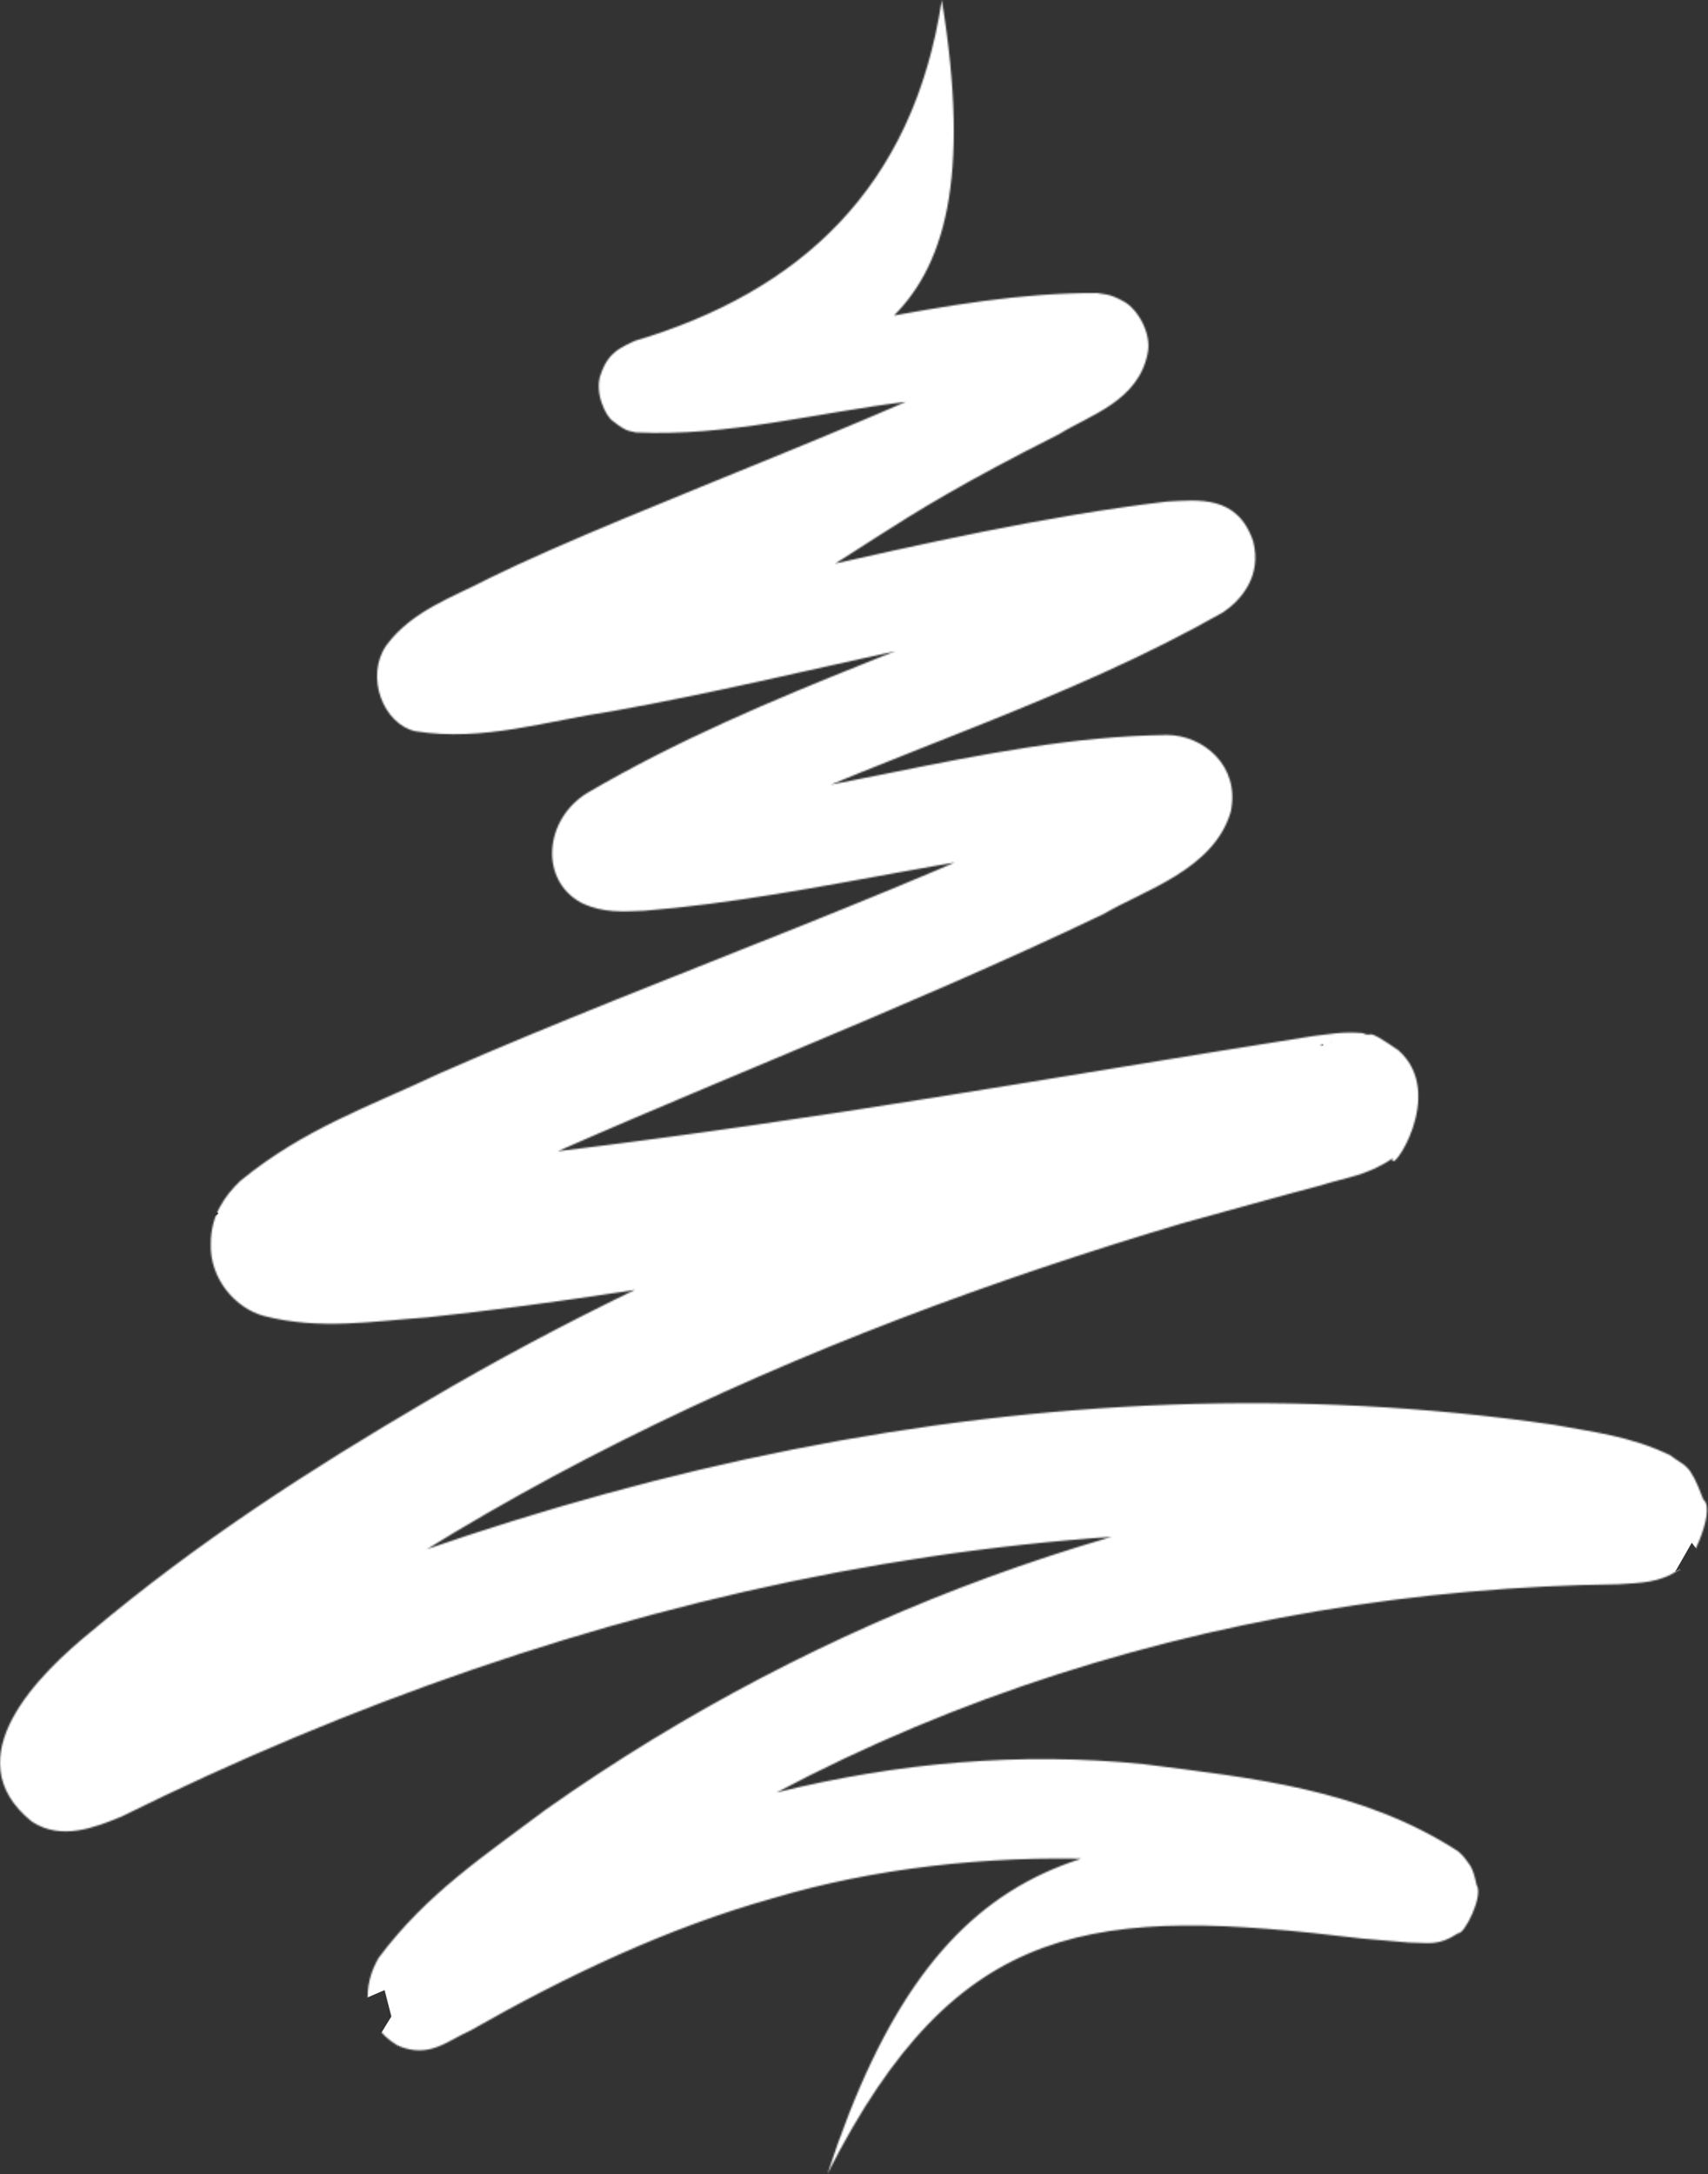 <?xml version="1.0" encoding="UTF-8"?> <svg xmlns="http://www.w3.org/2000/svg" width="1096" height="1395" viewBox="0 0 1096 1395" fill="none"><rect x="0" y="0" width="1096" height="1395" fill="#333333" stroke="none"/><g style="mix-blend-mode:hard-light"><mask id="path-1-inside-1_749_50" fill="white"><path d="M531 1394.85C601.195 1180.2 705.107 1164.19 907.846 1188.04H913.997C913.997 1188.04 915.693 1188.04 915.269 1188.04C912.724 1188.99 913.148 1187.56 906.574 1192.09C903.605 1190.66 891.941 1214.27 896.183 1219.76C898.94 1231.44 900.212 1230.25 901.272 1232.63C788.239 1184.7 624.097 1179.69 495.794 1218.09C428.568 1236.93 363.674 1267.69 301.75 1302.99C286.269 1309.91 275.665 1320.88 255.519 1312.77C230.706 1298.22 233.039 1273.18 243.006 1256.24C273.969 1214.75 311.717 1190.18 350.314 1161.09C528.029 1035.64 733.737 961.228 942.838 943.341C976.557 940.002 1013.88 939.287 1047.18 936.186H1047.6C1047.6 936.186 1046.54 936.186 1045.9 936.663C1046.96 936.425 1040.81 938.571 1038.06 940.956C1035.94 934.994 1016 976.015 1024.27 982.216C1031.7 1002.96 1035.3 1001.3 1039.75 1005.11C1034.88 1003.44 1024.7 1000.82 1015.79 998.91C697.049 948.35 370.885 1020.61 78.016 1165.62C60.626 1172.77 39.419 1181.12 20.545 1168.96C-30.564 1127.94 25.846 1073.56 58.293 1047.09C127.216 989.132 199.108 942.864 273.12 899.458C452.32 793.567 646.576 722.496 843.165 672.412C847.406 671.22 852.92 669.551 854.405 668.835C854.405 668.835 855.253 668.597 853.981 668.835C852.072 670.027 855.253 667.881 848.891 672.174C852.284 658.818 816.02 711.287 846.346 738.714C869.25 754.216 858.222 745.153 865.857 748.492C867.977 748.73 866.281 748.492 864.584 748.492C795.449 756.362 591.65 796.667 519.758 809.069C438.535 823.14 357.524 836.496 274.181 845.32C239.613 847.705 205.258 853.668 169.206 844.366C151.392 839.596 134.426 820.755 135.275 797.86C135.275 779.973 144.182 767.333 154.149 757.793C195.079 724.165 237.493 709.856 281.815 688.868C426.871 624.952 606.283 563.659 733.313 497.12C725.042 510.952 732.889 534.086 745.825 538.617C639.366 540.525 525.06 575.584 413.299 584.408C399.938 584.885 387.214 586.078 373.217 579.4C345.86 564.852 349.041 525.5 377.247 508.567C492.613 441.074 619.855 406.73 736.918 348.061C743.068 344.961 748.37 341.86 753.883 338.283C755.156 337.567 756.216 336.136 753.883 338.76C753.035 339.952 752.823 339.952 750.49 344.722C749.43 346.392 746.673 357.124 749.43 365.71C751.763 375.011 758.549 380.973 759.821 381.45C763.427 383.835 764.275 384.074 764.911 384.312C768.304 385.266 766.184 384.551 764.911 384.789C641.274 396.952 517.001 434.157 392.94 456.337C350.738 462.538 310.021 476.132 266.546 469.216C245.975 464.684 234.099 434.157 247.884 414.124C264.638 391.467 291.57 382.881 314.05 370.956C407.361 325.166 600.345 257.433 689.202 205.68C679.871 216.174 684.537 238.592 695.776 244.555C701.078 247.178 698.957 245.747 698.321 245.986C661.209 244.793 620.279 252.664 582.743 257.672C524.424 264.588 467.589 280.329 407.785 277.467C404.604 276.274 402.907 277.944 393.152 270.074C388.911 267.45 380.852 251.471 385.73 239.546C390.819 224.76 400.362 222.375 407.149 218.798C513.184 187.316 586.112 120.678 604.351 0C641.704 230.484 536.511 228.814 424.326 267.212C422.842 267.689 420.085 269.835 423.054 267.689C424.114 266.735 426.871 264.827 429.628 257.434C434.294 246.701 426.659 232.392 423.478 230.484C415.632 224.521 416.48 226.668 415.844 225.952C512.123 221.421 606.495 187.555 704.047 188.032C708.288 188.986 711.469 188.032 721.225 193.517C729.92 198.287 739.039 213.789 736.494 226.429C730.556 257.433 699.381 266.258 679.447 278.659C556.87 340.429 563.778 350.446 454.986 408.161C464.741 394.567 296.448 412.216 282.027 408.161C435.566 393.613 591.438 340.429 748.794 321.827C768.728 320.873 793.965 317.295 804.144 347.346C809.87 369.526 796.51 385.028 784.846 392.898C684.961 449.659 574.684 482.333 472.891 529.793C450.411 540.048 422.63 552.45 405.664 564.613C409.694 559.128 412.663 550.542 410.33 540.287C405.24 523.831 398.878 523.354 394.849 521.207C512.123 518.584 629.61 473.032 748.794 471.601C771.697 471.601 796.085 491.157 789.723 520.969C778.908 558.174 733.313 571.53 708.501 586.316C576.593 649.517 439.383 700.793 307.476 761.37C272.908 777.826 228.374 796.906 200.592 818.848C209.499 808.592 208.015 784.743 198.048 774.726C195.715 772.103 191.261 768.525 189.141 767.81C214.165 770.91 331.421 741.098 357.93 738.714C533.948 717.249 666.086 692.684 842.741 664.781C853.768 663.588 860.767 661.919 874.127 662.873C883.034 666.689 873.491 657.626 897.243 673.843C929.266 701.986 891.093 756.124 893.638 743.245C877.308 754.454 863.736 755.408 847.406 760.655C828.956 765.425 777.635 779.734 758.549 784.981C515.941 857.245 270.151 965.521 74.198 1143.2C69.109 1150.35 75.471 1140.81 75.047 1136.04C77.592 1120.78 71.654 1104.56 58.081 1095.74C51.719 1091.68 44.721 1090.25 40.055 1090.97C39.843 1090.97 40.479 1090.97 41.115 1090.73C341.619 945.01 669.48 866.785 997.128 914.245C1022.79 919.015 1045.9 921.4 1071.78 933.801C1081.32 941.433 1083.86 937.617 1092.98 962.182C1102.31 969.337 1081.11 1012.03 1077.93 1006.78C1065.2 1016.08 1051.42 1015.6 1038.91 1016.56C780.816 1019.66 518.486 1100.99 310.869 1276.76C304.083 1282.96 294.752 1292.5 293.055 1294.88C293.479 1294.17 292.631 1295.6 293.903 1293.21C299.205 1278.9 298.357 1261.49 278.634 1249.33C267.394 1245.27 268.243 1246.94 262.305 1247.66C265.274 1246.47 270.363 1243.84 275.029 1241.22C415.844 1160.37 575.532 1116.01 733.737 1131.99C802.872 1140.81 873.703 1147.73 935.84 1188.04C937.324 1189.7 937.748 1189.47 940.505 1193.04C942.626 1196.62 944.747 1196.38 947.504 1209.5C952.169 1216.18 939.657 1241.46 935.628 1240.5C922.691 1249.09 916.329 1246.47 904.029 1246.47L873.491 1243.84C702.563 1223.33 614.556 1229.81 531 1394.85Z"></path></mask><path d="M531 1394.85C601.195 1180.2 705.107 1164.19 907.846 1188.04H913.997C913.997 1188.04 915.693 1188.04 915.269 1188.04C912.724 1188.99 913.148 1187.56 906.574 1192.09C903.605 1190.66 891.941 1214.27 896.183 1219.76C898.94 1231.44 900.212 1230.25 901.272 1232.63C788.239 1184.7 624.097 1179.69 495.794 1218.09C428.568 1236.93 363.674 1267.69 301.75 1302.99C286.269 1309.91 275.665 1320.88 255.519 1312.77C230.706 1298.22 233.039 1273.18 243.006 1256.24C273.969 1214.75 311.717 1190.18 350.314 1161.09C528.029 1035.64 733.737 961.228 942.838 943.341C976.557 940.002 1013.88 939.287 1047.18 936.186H1047.6C1047.6 936.186 1046.54 936.186 1045.9 936.663C1046.96 936.425 1040.81 938.571 1038.06 940.956C1035.94 934.994 1016 976.015 1024.27 982.216C1031.7 1002.96 1035.3 1001.3 1039.75 1005.11C1034.88 1003.44 1024.7 1000.82 1015.79 998.91C697.049 948.35 370.885 1020.61 78.016 1165.62C60.626 1172.77 39.419 1181.12 20.545 1168.96C-30.564 1127.94 25.846 1073.56 58.293 1047.09C127.216 989.132 199.108 942.864 273.12 899.458C452.32 793.567 646.576 722.496 843.165 672.412C847.406 671.22 852.92 669.551 854.405 668.835C854.405 668.835 855.253 668.597 853.981 668.835C852.072 670.027 855.253 667.881 848.891 672.174C852.284 658.818 816.02 711.287 846.346 738.714C869.25 754.216 858.222 745.153 865.857 748.492C867.977 748.73 866.281 748.492 864.584 748.492C795.449 756.362 591.65 796.667 519.758 809.069C438.535 823.14 357.524 836.496 274.181 845.32C239.613 847.705 205.258 853.668 169.206 844.366C151.392 839.596 134.426 820.755 135.275 797.86C135.275 779.973 144.182 767.333 154.149 757.793C195.079 724.165 237.493 709.856 281.815 688.868C426.871 624.952 606.283 563.659 733.313 497.12C725.042 510.952 732.889 534.086 745.825 538.617C639.366 540.525 525.06 575.584 413.299 584.408C399.938 584.885 387.214 586.078 373.217 579.4C345.86 564.852 349.041 525.5 377.247 508.567C492.613 441.074 619.855 406.73 736.918 348.061C743.068 344.961 748.37 341.86 753.883 338.283C755.156 337.567 756.216 336.136 753.883 338.76C753.035 339.952 752.823 339.952 750.49 344.722C749.43 346.392 746.673 357.124 749.43 365.71C751.763 375.011 758.549 380.973 759.821 381.45C763.427 383.835 764.275 384.074 764.911 384.312C768.304 385.266 766.184 384.551 764.911 384.789C641.274 396.952 517.001 434.157 392.94 456.337C350.738 462.538 310.021 476.132 266.546 469.216C245.975 464.684 234.099 434.157 247.884 414.124C264.638 391.467 291.57 382.881 314.05 370.956C407.361 325.166 600.345 257.433 689.202 205.68C679.871 216.174 684.537 238.592 695.776 244.555C701.078 247.178 698.957 245.747 698.321 245.986C661.209 244.793 620.279 252.664 582.743 257.672C524.424 264.588 467.589 280.329 407.785 277.467C404.604 276.274 402.907 277.944 393.152 270.074C388.911 267.45 380.852 251.471 385.73 239.546C390.819 224.76 400.362 222.375 407.149 218.798C513.184 187.316 586.112 120.678 604.351 0C641.704 230.484 536.511 228.814 424.326 267.212C422.842 267.689 420.085 269.835 423.054 267.689C424.114 266.735 426.871 264.827 429.628 257.434C434.294 246.701 426.659 232.392 423.478 230.484C415.632 224.521 416.48 226.668 415.844 225.952C512.123 221.421 606.495 187.555 704.047 188.032C708.288 188.986 711.469 188.032 721.225 193.517C729.92 198.287 739.039 213.789 736.494 226.429C730.556 257.433 699.381 266.258 679.447 278.659C556.87 340.429 563.778 350.446 454.986 408.161C464.741 394.567 296.448 412.216 282.027 408.161C435.566 393.613 591.438 340.429 748.794 321.827C768.728 320.873 793.965 317.295 804.144 347.346C809.87 369.526 796.51 385.028 784.846 392.898C684.961 449.659 574.684 482.333 472.891 529.793C450.411 540.048 422.63 552.45 405.664 564.613C409.694 559.128 412.663 550.542 410.33 540.287C405.24 523.831 398.878 523.354 394.849 521.207C512.123 518.584 629.61 473.032 748.794 471.601C771.697 471.601 796.085 491.157 789.723 520.969C778.908 558.174 733.313 571.53 708.501 586.316C576.593 649.517 439.383 700.793 307.476 761.37C272.908 777.826 228.374 796.906 200.592 818.848C209.499 808.592 208.015 784.743 198.048 774.726C195.715 772.103 191.261 768.525 189.141 767.81C214.165 770.91 331.421 741.098 357.93 738.714C533.948 717.249 666.086 692.684 842.741 664.781C853.768 663.588 860.767 661.919 874.127 662.873C883.034 666.689 873.491 657.626 897.243 673.843C929.266 701.986 891.093 756.124 893.638 743.245C877.308 754.454 863.736 755.408 847.406 760.655C828.956 765.425 777.635 779.734 758.549 784.981C515.941 857.245 270.151 965.521 74.198 1143.2C69.109 1150.35 75.471 1140.81 75.047 1136.04C77.592 1120.78 71.654 1104.56 58.081 1095.74C51.719 1091.68 44.721 1090.25 40.055 1090.97C39.843 1090.97 40.479 1090.97 41.115 1090.73C341.619 945.01 669.48 866.785 997.128 914.245C1022.79 919.015 1045.9 921.4 1071.78 933.801C1081.32 941.433 1083.86 937.617 1092.98 962.182C1102.31 969.337 1081.11 1012.03 1077.93 1006.78C1065.2 1016.08 1051.42 1015.6 1038.91 1016.56C780.816 1019.66 518.486 1100.99 310.869 1276.76C304.083 1282.96 294.752 1292.5 293.055 1294.88C293.479 1294.17 292.631 1295.6 293.903 1293.21C299.205 1278.9 298.357 1261.49 278.634 1249.33C267.394 1245.27 268.243 1246.94 262.305 1247.66C265.274 1246.47 270.363 1243.84 275.029 1241.22C415.844 1160.37 575.532 1116.01 733.737 1131.99C802.872 1140.81 873.703 1147.73 935.84 1188.04C937.324 1189.7 937.748 1189.47 940.505 1193.04C942.626 1196.62 944.747 1196.38 947.504 1209.5C952.169 1216.18 939.657 1241.46 935.628 1240.5C922.691 1249.09 916.329 1246.47 904.029 1246.47L873.491 1243.84C702.563 1223.33 614.556 1229.81 531 1394.85Z" stroke="white" stroke-width="343.635" mask="url(#path-1-inside-1_749_50)"></path></g></svg> 
